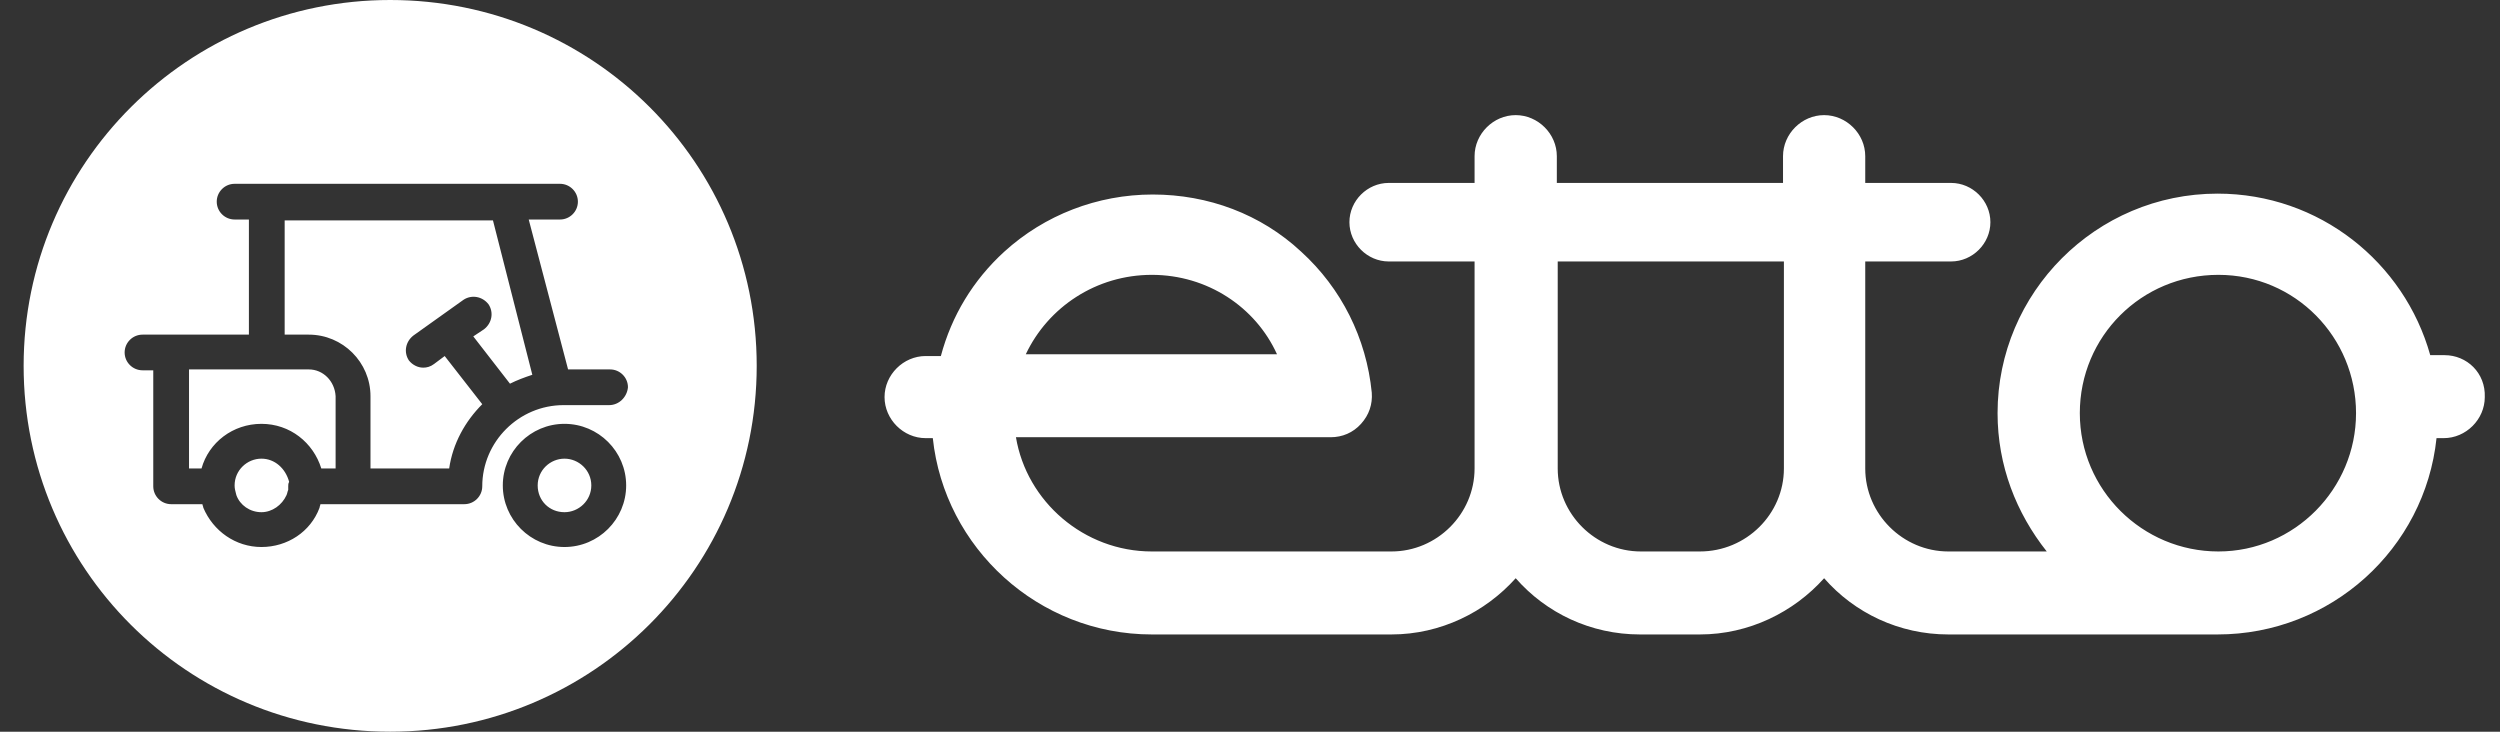 <svg width="82" height="24" viewBox="0 0 82 24" fill="none" xmlns="http://www.w3.org/2000/svg">
<rect x="0" y="0" width="82" height="24" fill="#333333" stroke="none"/>
<path fill-rule="evenodd" clip-rule="evenodd" d="M12.797 0C6.17 0 0.775 5.356 0.775 12C0.775 18.644 6.141 24 12.797 24C19.424 24 24.82 18.644 24.82 12C24.82 5.356 19.454 0 12.797 0ZM18.515 17.942C17.401 17.942 16.492 17.034 16.492 15.922C16.492 14.81 17.401 13.902 18.515 13.902C19.63 13.902 20.538 14.81 20.538 15.922C20.538 17.034 19.63 17.942 18.515 17.942ZM19.981 13.288H18.486C17.02 13.288 15.818 14.488 15.818 15.951C15.818 16.273 15.554 16.537 15.231 16.537H10.51C10.51 16.551 10.503 16.573 10.495 16.595L10.495 16.595C10.488 16.617 10.481 16.639 10.481 16.654C10.188 17.444 9.425 17.942 8.575 17.942C7.724 17.942 6.991 17.415 6.669 16.654C6.669 16.639 6.661 16.617 6.654 16.595C6.647 16.573 6.639 16.551 6.639 16.537H5.613C5.291 16.537 5.027 16.273 5.027 15.951V12.146H4.675C4.352 12.146 4.088 11.883 4.088 11.561C4.088 11.239 4.352 10.976 4.675 10.976H8.164V7.2H7.695C7.372 7.2 7.109 6.937 7.109 6.615C7.109 6.293 7.372 6.029 7.695 6.029H18.369C18.691 6.029 18.955 6.293 18.955 6.615C18.955 6.937 18.691 7.2 18.369 7.2H17.342L18.633 12.117H20.011C20.333 12.117 20.597 12.38 20.597 12.702C20.568 13.024 20.304 13.288 19.981 13.288ZM10.129 12.117H6.2V15.366H6.61C6.845 14.517 7.636 13.902 8.575 13.902C9.513 13.902 10.275 14.517 10.539 15.366H11.008V12.995C10.979 12.498 10.598 12.117 10.129 12.117ZM8.575 15.044C8.106 15.044 7.695 15.424 7.695 15.922C7.695 16.019 7.715 16.096 7.739 16.186C7.744 16.205 7.749 16.224 7.754 16.244C7.871 16.566 8.194 16.8 8.575 16.8C8.927 16.8 9.249 16.566 9.396 16.244C9.41 16.215 9.418 16.185 9.425 16.156C9.432 16.127 9.44 16.098 9.454 16.068V15.951C9.454 15.893 9.454 15.863 9.484 15.805C9.366 15.366 9.015 15.044 8.575 15.044ZM17.636 15.922C17.636 15.424 18.046 15.044 18.515 15.044C18.984 15.044 19.395 15.424 19.395 15.922C19.395 16.419 18.984 16.8 18.515 16.8C18.017 16.8 17.636 16.419 17.636 15.922ZM9.337 10.976V7.229H16.169L17.46 12.293C17.196 12.38 16.961 12.468 16.727 12.585L15.524 11.034L15.876 10.8C16.14 10.595 16.199 10.244 16.023 9.98C15.818 9.717 15.466 9.659 15.202 9.834L13.56 11.005C13.296 11.21 13.237 11.561 13.413 11.824C13.53 11.971 13.706 12.059 13.882 12.059C13.999 12.059 14.117 12.029 14.234 11.941L14.586 11.678L15.818 13.258C15.26 13.815 14.85 14.546 14.733 15.366H12.152V12.995C12.152 11.883 11.243 10.976 10.129 10.976H9.337ZM79.712 11.649H80.181C80.915 11.649 81.53 12.234 81.501 13.024C81.501 13.756 80.885 14.371 80.152 14.371H79.918C79.536 18 76.457 20.81 72.734 20.81H63.907C62.294 20.81 60.828 20.107 59.831 18.966C58.834 20.078 57.368 20.81 55.755 20.81H53.791C52.178 20.81 50.712 20.107 49.715 18.966C48.718 20.078 47.252 20.81 45.639 20.81H37.78C34.056 20.81 30.977 17.971 30.596 14.371H30.362C29.629 14.371 29.013 13.756 29.013 13.024C29.013 12.293 29.629 11.678 30.362 11.678H30.86C31.212 10.361 31.916 9.19 32.942 8.254C34.262 7.054 35.992 6.38 37.81 6.38C39.628 6.38 41.358 7.024 42.677 8.254C43.997 9.454 44.818 11.093 44.994 12.878C45.023 13.258 44.906 13.61 44.642 13.902C44.378 14.195 44.026 14.341 43.645 14.341H33.323C33.675 16.449 35.552 18.088 37.78 18.088H45.639C47.135 18.088 48.366 16.858 48.366 15.366V8.576H45.551C44.847 8.576 44.261 7.99 44.261 7.288C44.261 6.585 44.847 6 45.551 6H48.366V5.122C48.366 4.39 48.982 3.776 49.715 3.776C50.448 3.776 51.064 4.39 51.064 5.122V6H58.483V5.122C58.483 4.39 59.098 3.776 59.831 3.776C60.564 3.776 61.18 4.39 61.18 5.122V6H63.995C64.699 6 65.285 6.585 65.285 7.288C65.285 7.99 64.699 8.576 63.995 8.576H61.18V15.366C61.18 16.858 62.412 18.088 63.907 18.088H67.133C66.136 16.829 65.52 15.278 65.52 13.551C65.52 9.6 68.746 6.351 72.734 6.351C76.076 6.351 78.862 8.605 79.712 11.649ZM41.886 11.62C41.182 10.068 39.599 9.015 37.78 9.015C35.962 9.015 34.379 10.068 33.646 11.62H41.886ZM53.82 18.088H55.755C57.28 18.088 58.512 16.858 58.512 15.366V8.576H51.093V15.366C51.093 16.858 52.325 18.088 53.82 18.088ZM68.218 13.551C68.218 16.068 70.27 18.088 72.763 18.088C75.255 18.088 77.278 16.039 77.278 13.551C77.278 11.063 75.285 9.015 72.763 9.015C70.241 9.015 68.218 11.034 68.218 13.551Z" fill="white"/>
</svg>
